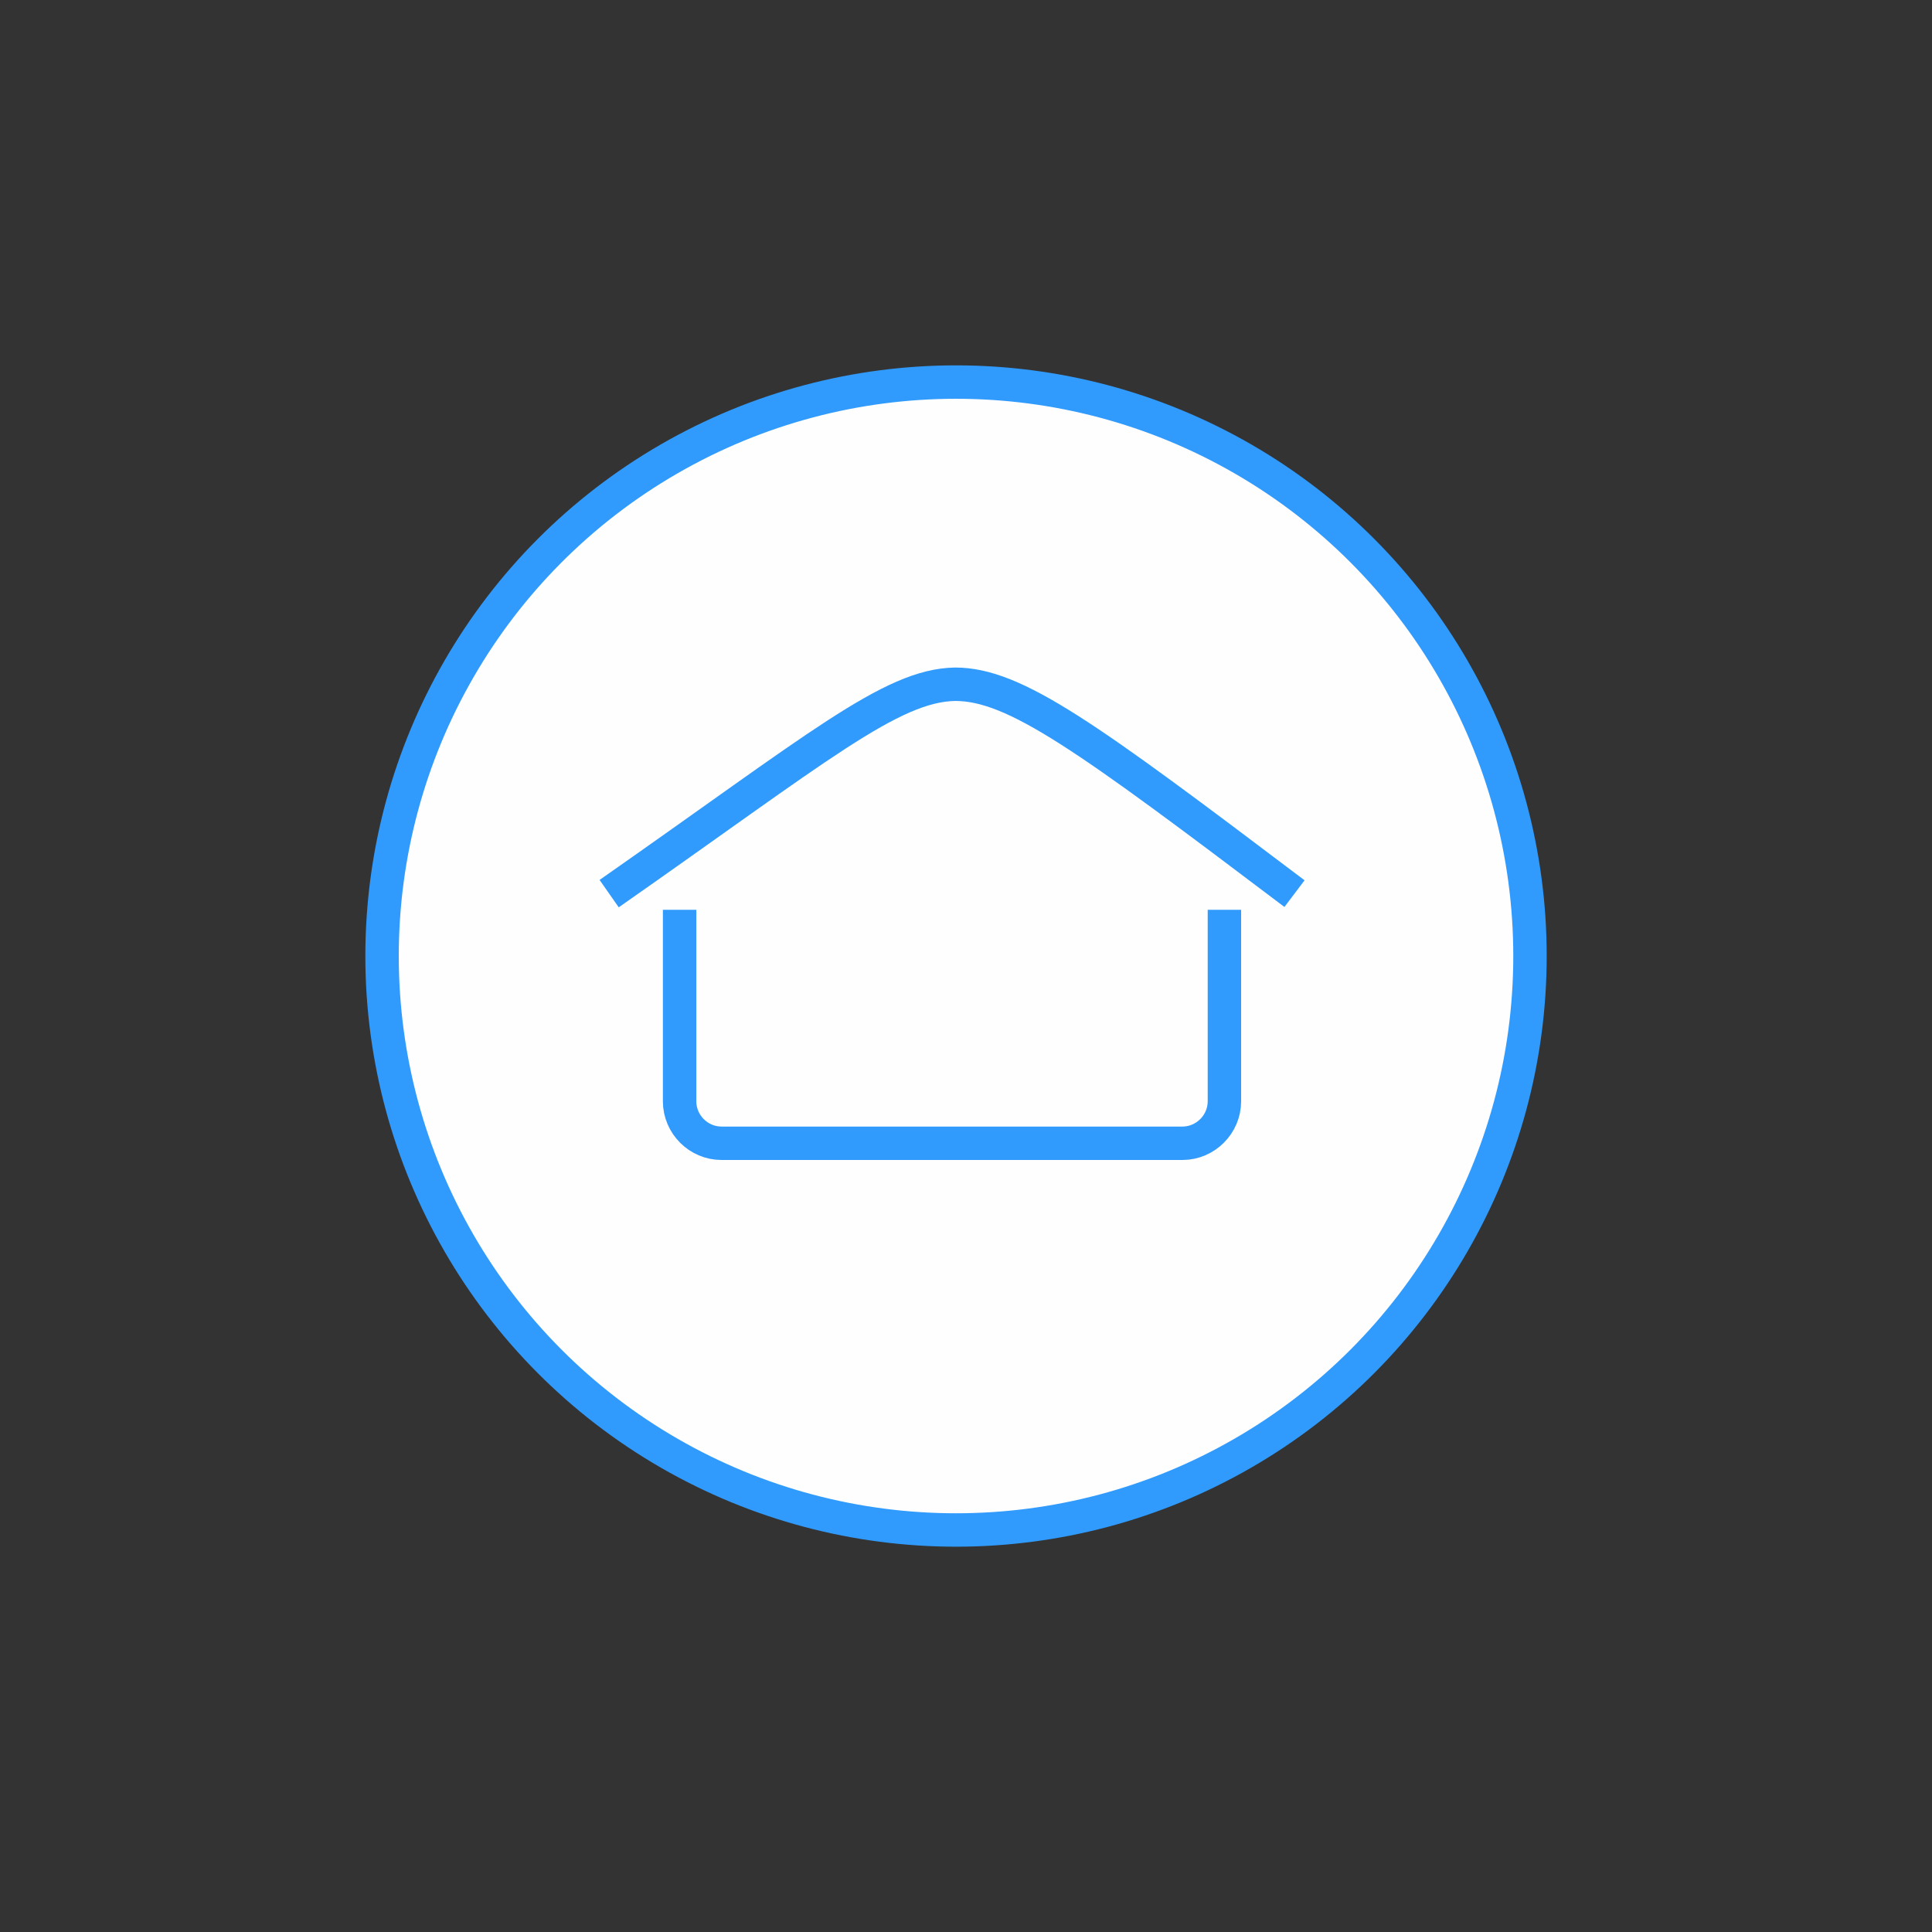 <?xml version="1.0" encoding="UTF-8" standalone="no"?><!DOCTYPE svg PUBLIC "-//W3C//DTD SVG 1.1//EN" "http://www.w3.org/Graphics/SVG/1.1/DTD/svg11.dtd"><svg width="100%" height="100%" viewBox="0 0 37 37" version="1.1" xmlns="http://www.w3.org/2000/svg" xmlns:xlink="http://www.w3.org/1999/xlink" xml:space="preserve" xmlns:serif="http://www.serif.com/" style="fill-rule:evenodd;clip-rule:evenodd;stroke-miterlimit:22.926;"><rect x="0" y="0" width="37" height="37" fill="#333333" stroke="none"/><circle cx="18.309" cy="18.309" r="10.992" style="fill:#fefefe;stroke:#309bfd;stroke-width:0.64px;"/><path d="M23.449,17.424l-0,3.666c-0,0.442 -0.363,0.805 -0.804,0.805l-8.826,-0c-0.442,-0 -0.804,-0.362 -0.804,-0.805l-0,-3.666" style="fill:none;fill-rule:nonzero;stroke:#309bfd;stroke-width:0.64px;"/><path d="M11.666,17.114c3.996,-2.793 5.401,-3.99 6.625,-4.01c1.148,0 2.52,1.002 6.5,4.01" style="fill:none;fill-rule:nonzero;stroke:#309bfd;stroke-width:0.64px;"/></svg>